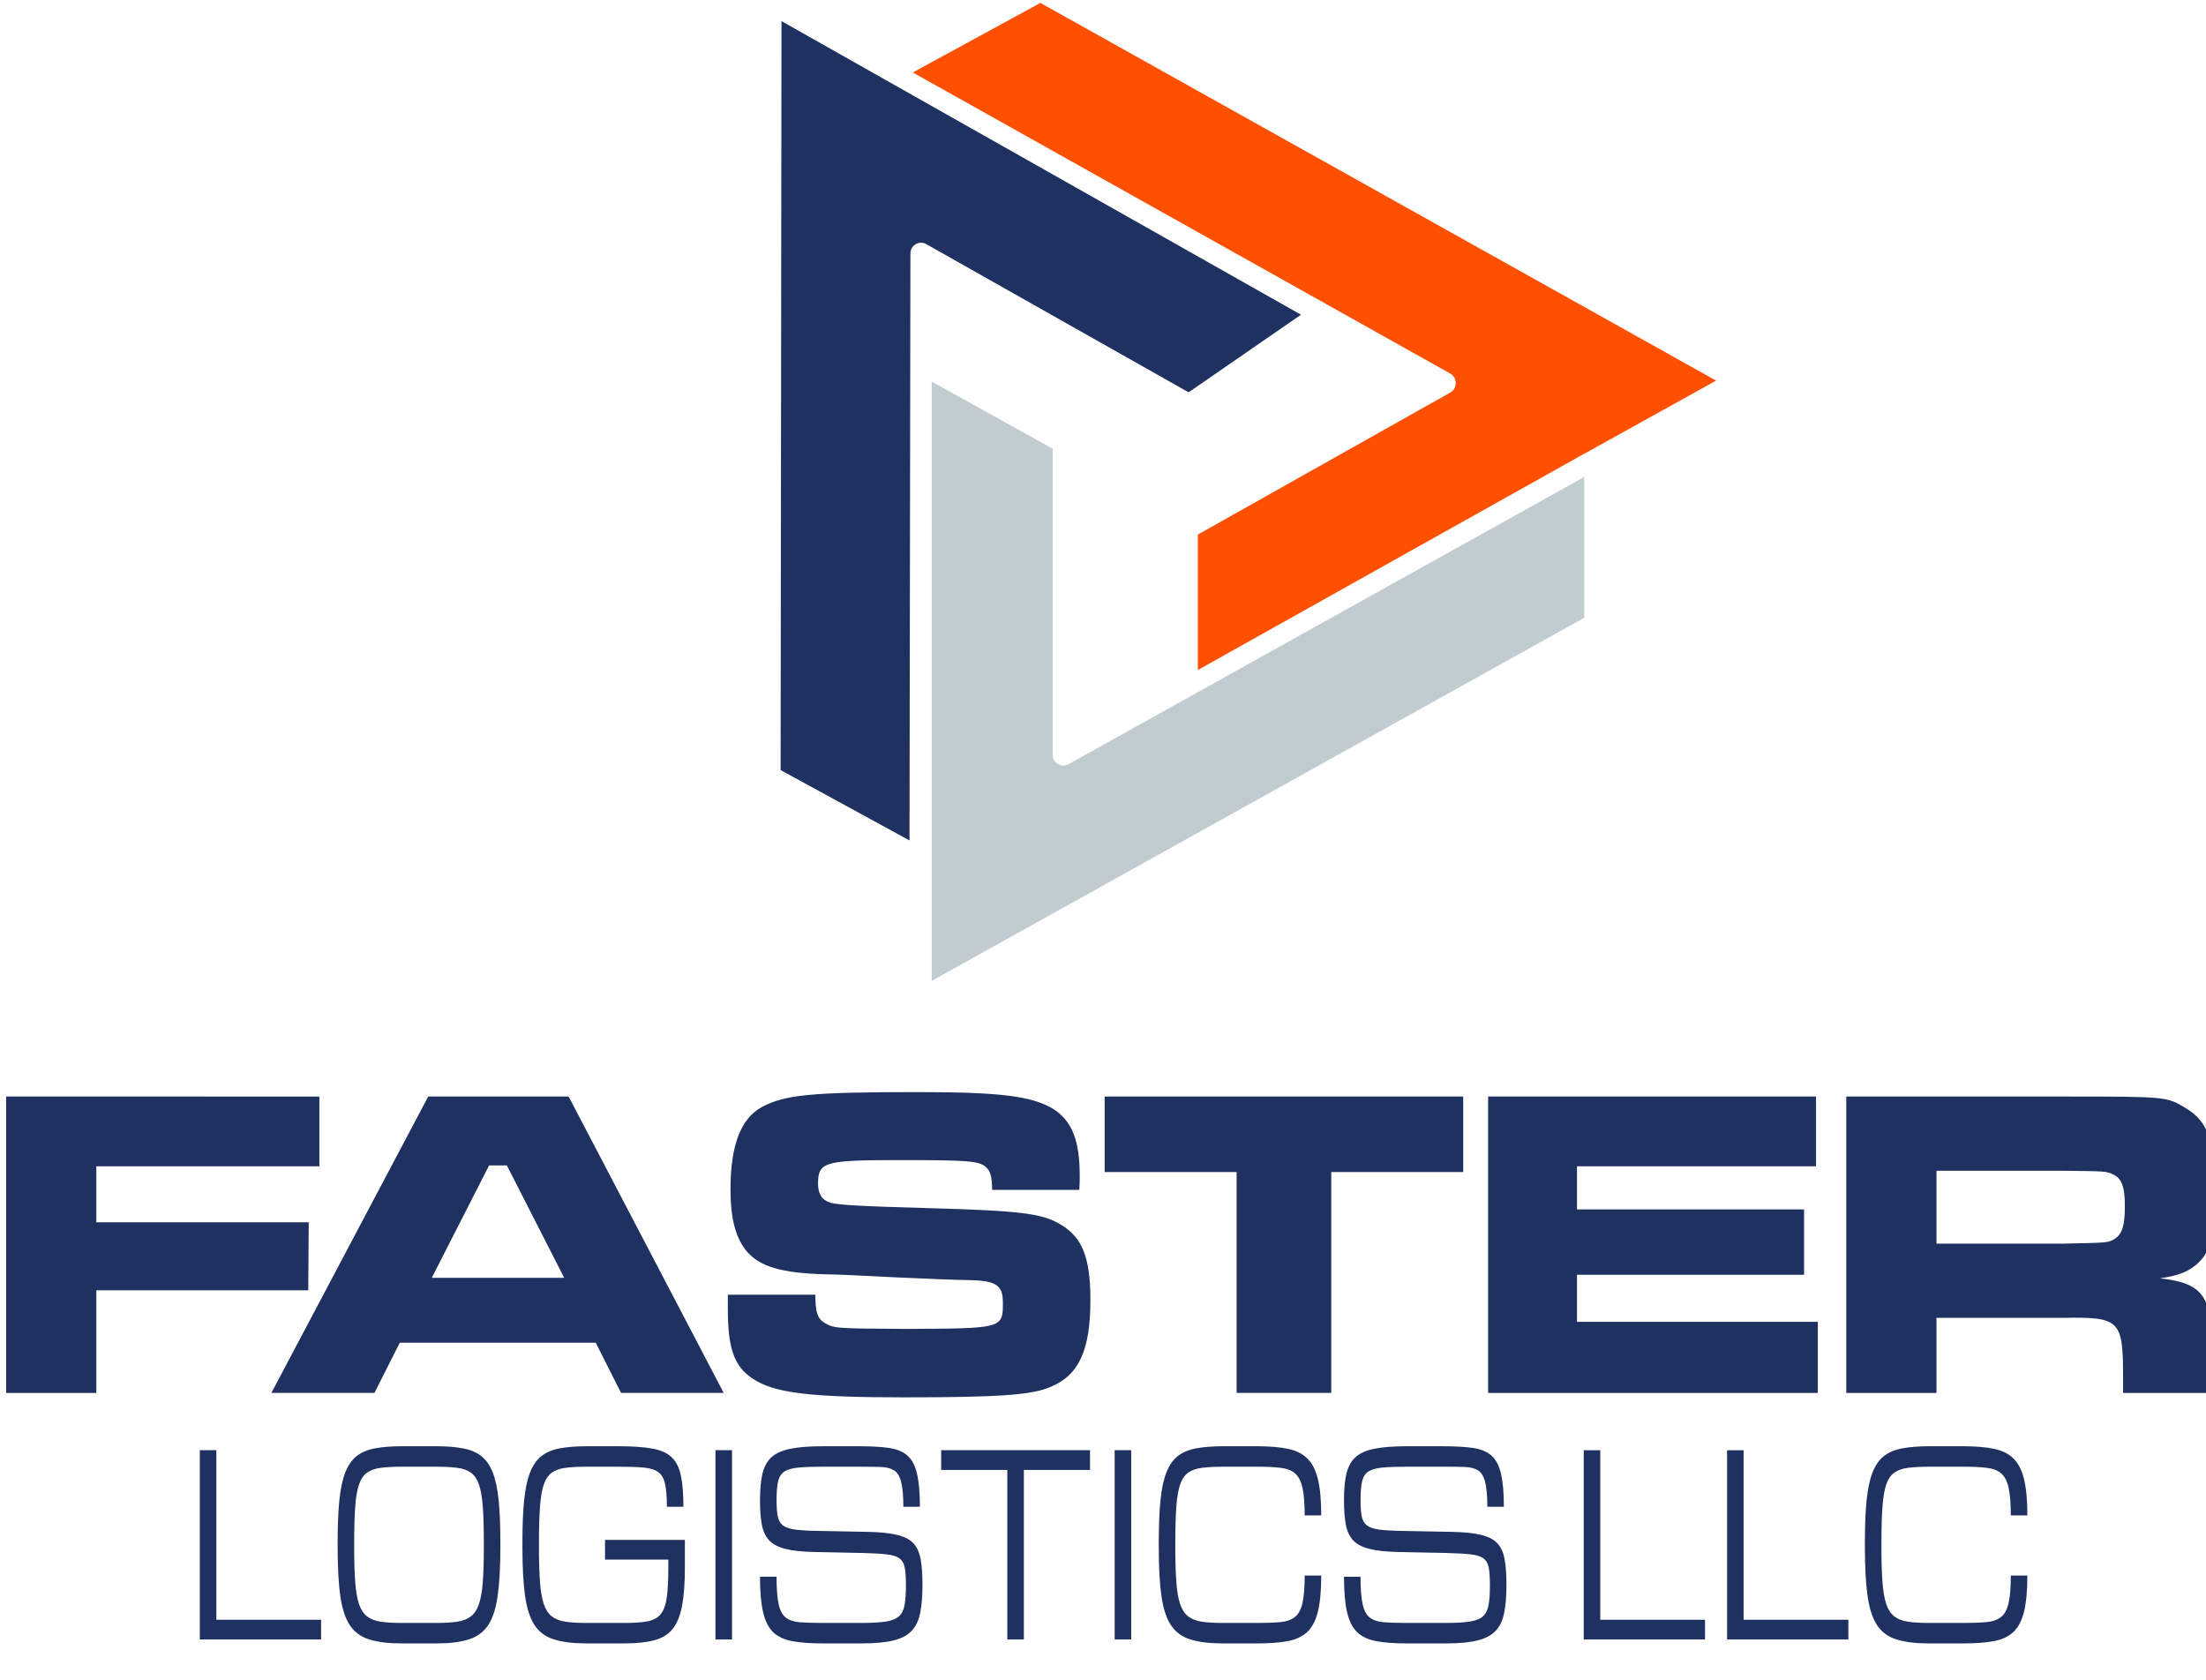 <?xml version="1.0" encoding="UTF-8" standalone="no"?>
<!-- Created with Inkscape (http://www.inkscape.org/) -->

<svg
   width="347.54mm"
   height="264.67mm"
   version="1.1"
   viewBox="0 0 347.54 264.67"
   id="svg23"
   sodipodi:docname="logoverticalLogistics.svg"
   inkscape:version="1.4.2 (f4327f4, 2025-05-13)"
   xmlns:inkscape="http://www.inkscape.org/namespaces/inkscape"
   xmlns:sodipodi="http://sodipodi.sourceforge.net/DTD/sodipodi-0.dtd"
   xmlns="http://www.w3.org/2000/svg"
   xmlns:svg="http://www.w3.org/2000/svg">
  <sodipodi:namedview
     id="namedview23"
     pagecolor="#ffffff"
     bordercolor="#000000"
     borderopacity="0.25"
     inkscape:showpageshadow="2"
     inkscape:pageopacity="0.0"
     inkscape:pagecheckerboard="0"
     inkscape:deskcolor="#d1d1d1"
     inkscape:document-units="mm"
     inkscape:zoom="0.77274684"
     inkscape:cx="656.74808"
     inkscape:cy="500.1638"
     inkscape:window-width="1920"
     inkscape:window-height="991"
     inkscape:window-x="-9"
     inkscape:window-y="-9"
     inkscape:window-maximized="1"
     inkscape:current-layer="svg23" />
  <defs
     id="defs8">
    <clipPath
       id="clipPath19-7">
      <path
         transform="matrix(1.333 0 0 -1.333 0 1568)"
         d="m0 0h3360v1176h-3360z"
         id="path1" />
    </clipPath>
    <clipPath
       id="clipPath11-4">
      <path
         d="m1230.6 198.51h999.02v778.97h-999.02z"
         id="path2" />
    </clipPath>
    <clipPath
       id="clipPath12-8">
      <path
         d="m1230.6 198.51h999.02v778.97h-999.02z"
         id="path3" />
    </clipPath>
    <clipPath
       id="clipPath13-4">
      <path
         d="m1230.6 198.51h999.02v778.97h-999.02z"
         id="path4" />
    </clipPath>
    <clipPath
       id="clipPath14-5">
      <path
         transform="matrix(.833 0 0 -.833 -1024.6 297.59)"
         d="m1230.6 198.51h999.02v778.97h-999.02z"
         id="path5" />
    </clipPath>
    <clipPath
       id="clipPath21">
      <path
         transform="matrix(.833 0 0 -.833 -1133.7 297.59)"
         d="m0 0h3360v1176h-3360z"
         id="path6" />
    </clipPath>
    <clipPath
       id="clipPath23">
      <path
         transform="matrix(.833 0 0 -.833 -1296.5 297.59)"
         d="m0 0h3360v1176h-3360z"
         id="path7" />
    </clipPath>
    <clipPath
       id="clipPath24">
      <path
         transform="matrix(.833 0 0 -.833 -1146.5 190.59)"
         d="m0 0h3360v1176h-3360z"
         id="path8" />
    </clipPath>
  </defs>
  <g
     transform="translate(-9.79 -2510.6)"
     id="g17">
    <g
       transform="matrix(.265 0 0 .265 -506.22 -53.892)"
       id="g16">
      <g
         clip-path="url(#clipPath19-7)"
         id="g12">
        <path
           transform="matrix(1.333 0 0 -1.333 0 1568)"
           d="m1643.2 603.94-57.49 31.386 0.397 334.05 231.69-130.95-50.121-34.613-117.04 66.118c-1.471 0.816-3.258 0.79-4.706-0.06-1.446-0.853-2.334-2.408-2.334-4.087z"
           clip-path="url(#clipPath11-4)"
           fill="#1e3160"
           id="path9" />
        <path
           transform="matrix(1.333 0 0 -1.333 0 1568)"
           d="m1653.1 541.31v267.28l53.944-29.918v-136.58c0-1.679 0.889-3.235 2.335-4.088 1.447-0.85 3.238-0.874 4.706-0.059l230.04 128.13v-62.821z"
           clip-path="url(#clipPath12-8)"
           fill="#c1ccd1"
           id="path10" />
        <path
           transform="matrix(1.333 0 0 -1.333 0 1568)"
           d="m1771.8 679.97v60.409l112.54 63.312c0.02 0.013 0.066 0.038 0.086 0.048 1.482 0.854 2.384 2.415 2.381 4.144 0 0.239-0.028 0.476-0.063 0.705-0.173 1.509-1.058 2.859-2.404 3.606l-239.68 134.28 56.919 31.015 301.35-168.46-58.573-32.486c-0.128-0.059-0.257-0.118-0.382-0.187z"
           clip-path="url(#clipPath13-4)"
           fill="#ff4f00"
           id="path11" />
        <path
           transform="matrix(1.601 0 0 1.601 1640.9 1091.4)"
           d="m7.756-110.05v110.06h33.495v-38.11h78.698l0.166-25.25h-78.864v-20.792h82.825v-25.904z"
           clip-path="url(#clipPath14-5)"
           fill="#1e3160"
           aria-label="F"
           id="path12" />
      </g>
      <g
         fill="#1e3160"
         id="g15">
        <path
           transform="matrix(1.601 0 0 1.601 1815.5 1091.4)"
           d="m127.04 0.001h38.119l-57.584-110.06h-52.14l-58.238 110.06h38.276l9.405-18.645h72.766zm-21.114-42.734h-49.174l21.289-41.739h6.596z"
           clip-path="url(#clipPath21)"
           aria-label="A"
           id="path13" />
        <path
           transform="matrix(1.601 0 0 1.601 2076.3 1091.4)"
           d="m3.795-36.46v5.278c0 15.669 2.644 22.275 10.888 26.89 7.923 4.459 21.455 5.942 54.452 5.942 34.314 0 47.515-0.82 54.277-3.795 10.732-4.293 15.016-13.689 15.016-32.334 0-15.679-2.966-23.27-11.054-28.051-6.927-4.127-14.352-5.122-49.828-6.108-24.089-0.663-32.665-1.151-35.641-1.981-3.132-0.985-4.615-3.132-4.615-7.093 0-8.088 2.312-8.742 30.519-8.742 25.25 0 29.046 0.322 31.68 2.468 1.815 1.649 2.312 3.142 2.478 8.586h32.344c0.156-2.147 0.156-4.459 0.156-5.122 0-13.523-2.966-20.616-10.059-25.075-7.922-4.625-19.474-6.108-50.159-6.108-39.768 0-49.33 0.995-57.916 5.61-7.757 4.293-11.552 14.196-11.552 30.529 0 11.054 1.981 18.147 6.108 23.094 4.947 5.61 12.703 7.923 28.714 8.42 3.63 0 14.518 0.488 26.724 1.151 11.718 0.498 22.606 0.995 26.402 0.995 10.723 0.166 13.201 1.815 13.201 8.41 0 9.571 0 9.571-35.973 9.737-26.392-0.166-26.724-0.166-30.353-2.312-2.644-1.649-3.308-4.293-3.308-10.391zm139.92-73.595v28.051h49.008v82.005h35.144v-82.005h48.998v-28.051zm142.4 0v110.06h122.43v-26.402h-89.43v-17.484h84.318v-24.255h-84.318v-16.011h88.767v-25.904zm132.99 110.06h33.495v-27.885h47.349c20.792-0.332 21.943 0.829 21.943 22.109v5.776h33.007v-10.225c0.654-25.416-2.312-30.363-19.309-32.344 6.927-0.995 10.069-2.312 13.367-4.947 5.444-4.625 7.093-10.732 7.093-26.733 0-19.143-2.478-26.402-10.888-31.514-7.093-4.293-7.093-4.293-45.047-4.293h-81.01zm33.495-55.438v-27.055h47.183c15.513 0.156 15.845 0.156 18.313 1.317 3.308 1.483 4.459 4.615 4.459 11.874 0 7.259-0.985 10.401-3.961 12.215-2.312 1.317-2.312 1.317-18.811 1.649z"
           clip-path="url(#clipPath23)"
           aria-label="STER"
           id="path14" />
        <path
           transform="matrix(1.601 0 0 1.601 1836.1 1262.8)"
           d="m5.625-32.871v-1.758q0-8.965 0.879-15.029 0.879-6.108 3.032-9.932 2.153-3.823 5.845-5.845 3.735-2.022 9.36-2.725 5.625-0.747 13.535-0.747h17.71q9.053 0 15.249 0.879 6.24 0.835 10.02 3.384 3.823 2.505 5.537 7.427 1.714 4.878 1.714 12.964h-8.438q0-6.372-1.143-9.888-1.143-3.56-3.867-5.142-2.681-1.582-7.339-1.934-4.658-0.396-11.733-0.396h-17.71q-6.284 0-10.591 0.396-4.307 0.352-7.031 1.714-2.681 1.318-4.131 4.219-1.406 2.9-1.934 7.91-0.527 5.01-0.527 12.744v1.758q0 7.471 0.527 12.393t1.934 7.866q1.45 2.944 4.131 4.394 2.725 1.45 7.031 1.89 4.307 0.439 10.591 0.439h17.71q7.075 0 11.733-0.308 4.658-0.308 7.339-1.802 2.725-1.494 3.867-4.966 1.143-3.516 1.143-9.844h8.438q0 8.086-1.714 12.92-1.714 4.834-5.537 7.295-3.779 2.417-10.02 3.208-6.196 0.791-15.249 0.791h-17.71q-9.888 0-16.26-1.362-6.372-1.318-9.976-4.922-3.56-3.603-5.01-10.371-1.406-6.768-1.406-17.622zm91.45 32.871 39.375-67.5h11.25l39.375 67.5h-9.844l-8.438-15.469h-53.438l-8.438 15.469zm22.5-22.5h45l-22.5-39.375zm78.926-45h45.176q9.888 0 15.908 0.879 6.064 0.879 9.185 3.032t4.219 5.889q1.099 3.735 1.099 9.448v1.758q0 5.273-1.274 9.097-1.23 3.779-4.79 6.152-3.56 2.329-10.547 3.296l14.678 27.949h-8.438l-14.37-27.334q-0.879 0.044-1.846 0.044-0.923 0-1.934 0h-38.628v27.29h-8.438zm8.438 32.915h37.31q7.515 0 11.821-0.483 4.351-0.527 6.372-1.802 2.065-1.274 2.637-3.603 0.571-2.329 0.571-6.021v-1.758q0-4.175-0.791-6.592-0.791-2.417-3.164-3.56-2.373-1.143-7.075-1.45-4.702-0.352-12.568-0.352h-35.112zm83.276-32.915h45.176q9.888 0 15.908 0.879 6.064 0.879 9.185 3.032t4.219 5.889q1.099 3.735 1.099 9.448v1.758q0 5.273-1.274 9.097-1.23 3.779-4.79 6.152-3.56 2.329-10.547 3.296l14.678 27.949h-8.438l-14.37-27.334q-0.879 0.044-1.846 0.044-0.923 0-1.934 0h-38.628v27.29h-8.438zm8.438 32.915h37.31q7.515 0 11.821-0.483 4.351-0.527 6.372-1.802 2.065-1.274 2.637-3.603 0.571-2.329 0.571-6.021v-1.758q0-4.175-0.791-6.592-0.791-2.417-3.164-3.56-2.373-1.143-7.075-1.45-4.702-0.352-12.568-0.352h-35.112zm83.101 34.585v-67.5h8.438v67.5zm25.312 0v-67.5h66.27v7.031h-57.832v22.5h55.415v7.031h-55.415v23.906h59.062v7.031zm78.926-67.5h45.176q9.888 0 15.908 0.879 6.064 0.879 9.185 3.032 3.12 2.153 4.219 5.889 1.099 3.735 1.099 9.448v1.758q0 5.273-1.274 9.097-1.23 3.779-4.79 6.152-3.56 2.329-10.547 3.296l14.678 27.949h-8.438l-14.37-27.334q-0.879 0.044-1.846 0.044-0.923 0-1.934 0h-38.628v27.29h-8.438zm8.438 32.915h37.31q7.515 0 11.821-0.483 4.351-0.527 6.372-1.802 2.065-1.274 2.637-3.603 0.571-2.329 0.571-6.021v-1.758q0-4.175-0.791-6.592-0.791-2.417-3.164-3.56t-7.075-1.45q-4.702-0.352-12.568-0.352h-35.112z"
           clip-path="url(#clipPath24)"
           aria-label="CARRIER"
           id="path15" />
      </g>
    </g>
  </g>
  <g
     transform="translate(69.056 -15.875)"
     id="g23">
    <g
       transform="matrix(.265 0 0 .265 -506.22 -53.892)"
       id="g22">
      <g
         clip-path="url(#clipPath19-7)"
         id="g20">
        <path
           transform="matrix(1.333 0 0 -1.333 0 1568)"
           d="m1643.2 603.94-57.49 31.386 0.397 334.05 231.69-130.95-50.121-34.613-117.04 66.118c-1.471 0.816-3.258 0.79-4.706-0.06-1.446-0.853-2.334-2.408-2.334-4.087z"
           clip-path="url(#clipPath11-4)"
           fill="#1e3160"
           id="path17" />
        <path
           transform="matrix(1.333 0 0 -1.333 0 1568)"
           d="m1653.1 541.31v267.28l53.944-29.918v-136.58c0-1.679 0.889-3.235 2.335-4.088 1.447-0.85 3.238-0.874 4.706-0.059l230.04 128.13v-62.821z"
           clip-path="url(#clipPath12-8)"
           fill="#c1ccd1"
           id="path18" />
        <path
           transform="matrix(1.333 0 0 -1.333 0 1568)"
           d="m1771.8 679.97v60.409l112.54 63.312c0.02 0.013 0.066 0.038 0.086 0.048 1.482 0.854 2.384 2.415 2.381 4.144 0 0.239-0.028 0.476-0.063 0.705-0.173 1.509-1.058 2.859-2.404 3.606l-239.68 134.28 56.919 31.015 301.35-168.46-58.573-32.486c-0.128-0.059-0.257-0.118-0.382-0.187z"
           clip-path="url(#clipPath13-4)"
           fill="#ff4f00"
           id="path19" />
        <path
           transform="matrix(1.601 0 0 1.601 1640.9 1091.4)"
           d="m7.756-110.05v110.06h33.495v-38.11h78.698l0.166-25.25h-78.864v-20.792h82.825v-25.904z"
           clip-path="url(#clipPath14-5)"
           fill="#1e3160"
           aria-label="F"
           id="path20" />
      </g>
      <path
         transform="matrix(1.601 0 0 1.601 1815.5 1091.4)"
         d="m127.04 0.001h38.119l-57.584-110.06h-52.14l-58.238 110.06h38.276l9.405-18.645h72.766zm-21.114-42.734h-49.174l21.289-41.739h6.596z"
         clip-path="url(#clipPath21)"
         fill="#1e3160"
         aria-label="A"
         id="path21" />
      <path
         transform="matrix(1.601 0 0 1.601 2076.3 1091.4)"
         d="m3.795-36.46v5.278c0 15.669 2.644 22.275 10.888 26.89 7.923 4.459 21.455 5.942 54.452 5.942 34.314 0 47.515-0.82 54.277-3.795 10.732-4.293 15.016-13.689 15.016-32.334 0-15.679-2.966-23.27-11.054-28.051-6.927-4.127-14.352-5.122-49.828-6.108-24.089-0.663-32.665-1.151-35.641-1.981-3.132-0.985-4.615-3.132-4.615-7.093 0-8.088 2.312-8.742 30.519-8.742 25.25 0 29.046 0.322 31.68 2.468 1.815 1.649 2.312 3.142 2.478 8.586h32.344c0.156-2.147 0.156-4.459 0.156-5.122 0-13.523-2.966-20.616-10.059-25.075-7.922-4.625-19.474-6.108-50.159-6.108-39.768 0-49.33 0.995-57.916 5.61-7.757 4.293-11.552 14.196-11.552 30.529 0 11.054 1.981 18.147 6.108 23.094 4.947 5.61 12.703 7.923 28.714 8.42 3.63 0 14.518 0.488 26.724 1.151 11.718 0.498 22.606 0.995 26.402 0.995 10.723 0.166 13.201 1.815 13.201 8.41 0 9.571 0 9.571-35.973 9.737-26.392-0.166-26.724-0.166-30.353-2.312-2.644-1.649-3.308-4.293-3.308-10.391zm139.92-73.595v28.051h49.008v82.005h35.144v-82.005h48.998v-28.051zm142.4 0v110.06h122.43v-26.402h-89.43v-17.484h84.318v-24.255h-84.318v-16.011h88.767v-25.904zm132.99 110.06h33.495v-27.885h47.349c20.792-0.332 21.943 0.829 21.943 22.109v5.776h33.007v-10.225c0.654-25.416-2.312-30.363-19.309-32.344 6.927-0.995 10.069-2.312 13.367-4.947 5.444-4.625 7.093-10.732 7.093-26.733 0-19.143-2.478-26.402-10.888-31.514-7.093-4.293-7.093-4.293-45.047-4.293h-81.01zm33.495-55.438v-27.055h47.183c15.513 0.156 15.845 0.156 18.313 1.317 3.308 1.483 4.459 4.615 4.459 11.874 0 7.259-0.985 10.401-3.961 12.215-2.312 1.317-2.312 1.317-18.811 1.649z"
         clip-path="url(#clipPath23)"
         fill="#1e3160"
         aria-label="STER"
         id="path22" />
    </g>
  </g>
  <path
     d="m 31.479,258.301 v -29.819 h 2.606 v 26.713 h 16.503 v 3.106 z m 31.798,0.621 q -3.054,0 -5.021,-0.602 -1.968,-0.582 -3.081,-2.174 -1.099,-1.592 -1.547,-4.582 -0.434,-2.99 -0.434,-7.785 v -0.777 q 0,-3.96 0.271,-6.639 0.271,-2.698 0.936,-4.387 0.665,-1.689 1.805,-2.582 1.154,-0.893 2.891,-1.204 1.737,-0.33 4.18,-0.33 h 5.469 q 2.443,0 4.18,0.33 1.737,0.311 2.877,1.204 1.154,0.893 1.819,2.582 0.665,1.689 0.936,4.387 0.271,2.679 0.271,6.639 v 0.777 q 0,4.795 -0.448,7.785 -0.434,2.99 -1.547,4.582 -1.099,1.592 -3.067,2.174 -1.968,0.602 -5.021,0.602 z m 0,-3.223 h 5.469 q 1.941,0 3.271,-0.194 1.33,-0.194 2.158,-0.835 0.841,-0.641 1.276,-1.941 0.448,-1.301 0.611,-3.475 0.163,-2.174 0.163,-5.475 v -0.777 q 0,-3.417 -0.163,-5.63 -0.163,-2.213 -0.611,-3.494 -0.434,-1.281 -1.276,-1.864 -0.828,-0.602 -2.158,-0.757 -1.33,-0.175 -3.271,-0.175 h -5.469 q -1.941,0 -3.271,0.175 -1.33,0.155 -2.171,0.757 -0.828,0.582 -1.276,1.864 -0.434,1.281 -0.597,3.494 -0.163,2.213 -0.163,5.63 v 0.777 q 0,3.3 0.163,5.475 0.163,2.174 0.597,3.475 0.448,1.301 1.276,1.941 0.841,0.641 2.171,0.835 1.33,0.194 3.271,0.194 z m 19.027,-11.92 v -0.777 q 0,-3.96 0.271,-6.639 0.271,-2.698 0.936,-4.387 0.665,-1.689 1.805,-2.582 1.154,-0.893 2.891,-1.204 1.737,-0.33 4.18,-0.33 h 5.103 q 3.203,0 5.198,0.349 2.009,0.349 3.081,1.34 1.086,0.99 1.493,2.893 0.407,1.883 0.407,4.95 h -2.606 q 0,-2.31 -0.285,-3.592 -0.285,-1.301 -1.072,-1.864 -0.787,-0.582 -2.294,-0.718 -1.493,-0.136 -3.922,-0.136 h -5.103 q -1.941,0 -3.271,0.175 -1.33,0.155 -2.171,0.757 -0.828,0.582 -1.276,1.864 -0.434,1.281 -0.597,3.494 -0.163,2.213 -0.163,5.63 v 0.777 q 0,3.3 0.163,5.475 0.163,2.174 0.597,3.475 0.448,1.301 1.276,1.941 0.841,0.641 2.171,0.835 1.33,0.194 3.271,0.194 h 6.012 q 2.239,0 3.61,-0.252 1.371,-0.272 2.076,-1.126 0.719,-0.874 0.964,-2.64 0.244,-1.786 0.244,-4.815 v -1.145 h -9.975 v -3.106 h 12.581 v 4.252 q 0,3.786 -0.448,6.154 -0.448,2.368 -1.52,3.669 -1.059,1.281 -2.904,1.747 -1.832,0.485 -4.628,0.485 h -6.012 q -3.054,0 -5.021,-0.602 -1.968,-0.582 -3.081,-2.174 -1.099,-1.592 -1.547,-4.582 -0.434,-2.99 -0.434,-7.785 z m 30.414,14.522 v -29.819 h 2.606 v 29.819 z m 30.006,-8.62 q 0,-1.728 -0.19,-2.718 -0.19,-0.99 -0.855,-1.456 -0.665,-0.485 -2.063,-0.621 -1.398,-0.155 -3.827,-0.214 l -7.546,-0.155 q -2.796,-0.058 -4.492,-0.485 -1.696,-0.427 -2.565,-1.34 -0.869,-0.932 -1.167,-2.485 -0.285,-1.553 -0.285,-3.883 0,-2.543 0.394,-4.193 0.407,-1.65 1.452,-2.582 1.059,-0.932 2.986,-1.301 1.927,-0.388 4.981,-0.388 h 5.809 q 2.769,0 4.614,0.252 1.846,0.252 2.931,1.165 1.086,0.912 1.547,2.834 0.475,1.922 0.475,5.28 h -2.606 q 0,-2.601 -0.353,-3.922 -0.339,-1.34 -1.14,-1.825 -0.787,-0.485 -2.131,-0.524 -1.344,-0.039 -3.339,-0.039 h -5.673 q -2.429,0 -3.895,0.136 -1.452,0.136 -2.199,0.621 -0.746,0.485 -1.004,1.553 -0.244,1.068 -0.244,2.931 0,1.572 0.176,2.524 0.176,0.951 0.787,1.456 0.624,0.485 1.914,0.679 1.289,0.175 3.515,0.214 l 8.088,0.155 q 2.85,0.058 4.546,0.485 1.71,0.408 2.551,1.34 0.855,0.932 1.126,2.524 0.285,1.572 0.285,3.98 0,2.621 -0.353,4.407 -0.339,1.767 -1.33,2.834 -0.991,1.068 -2.864,1.534 -1.873,0.466 -4.926,0.466 h -6.351 q -2.782,0 -4.669,-0.349 -1.886,-0.349 -3.013,-1.398 -1.113,-1.068 -1.601,-3.164 -0.489,-2.097 -0.489,-5.591 h 2.606 q 0,2.737 0.312,4.232 0.312,1.495 1.086,2.155 0.787,0.641 2.185,0.777 1.411,0.116 3.583,0.116 h 6.216 q 2.429,0 3.841,-0.214 1.411,-0.233 2.09,-0.854 0.679,-0.641 0.869,-1.825 0.204,-1.184 0.204,-3.126 z m 15.974,8.62 v -26.713 h -10.423 v -3.106 h 23.452 v 3.106 h -10.423 v 26.713 z m 16.91,0 v -29.819 h 2.606 v 29.819 z m 6.949,-14.522 v -0.777 q 0,-3.96 0.271,-6.639 0.271,-2.698 0.936,-4.387 0.665,-1.689 1.805,-2.582 1.154,-0.893 2.891,-1.204 1.737,-0.33 4.18,-0.33 h 5.469 q 2.796,0 4.709,0.388 1.927,0.369 3.094,1.495 1.181,1.107 1.71,3.281 0.529,2.155 0.529,5.727 h -2.606 q 0,-2.815 -0.353,-4.368 -0.353,-1.572 -1.194,-2.271 -0.828,-0.699 -2.266,-0.854 -1.439,-0.175 -3.624,-0.175 h -5.469 q -1.941,0 -3.271,0.175 -1.33,0.155 -2.171,0.757 -0.828,0.582 -1.276,1.864 -0.434,1.281 -0.597,3.494 -0.163,2.213 -0.163,5.63 v 0.777 q 0,3.3 0.163,5.475 0.163,2.174 0.597,3.475 0.448,1.301 1.276,1.941 0.841,0.641 2.171,0.835 1.33,0.194 3.271,0.194 h 5.469 q 2.185,0 3.624,-0.136 1.439,-0.136 2.266,-0.796 0.841,-0.66 1.194,-2.194 0.353,-1.553 0.353,-4.349 h 2.606 q 0,3.572 -0.529,5.708 -0.529,2.135 -1.71,3.223 -1.167,1.068 -3.094,1.417 -1.914,0.349 -4.709,0.349 h -5.469 q -3.054,0 -5.021,-0.602 -1.968,-0.582 -3.081,-2.174 -1.099,-1.592 -1.547,-4.582 -0.434,-2.99 -0.434,-7.785 z m 52.169,5.902 q 0,-1.728 -0.19,-2.718 -0.19,-0.99 -0.855,-1.456 -0.665,-0.485 -2.063,-0.621 -1.398,-0.155 -3.827,-0.214 l -7.546,-0.155 q -2.796,-0.058 -4.492,-0.485 -1.696,-0.427 -2.565,-1.34 -0.869,-0.932 -1.167,-2.485 -0.285,-1.553 -0.285,-3.883 0,-2.543 0.394,-4.193 0.407,-1.65 1.452,-2.582 1.059,-0.932 2.986,-1.301 1.927,-0.388 4.981,-0.388 h 5.809 q 2.769,0 4.614,0.252 1.846,0.252 2.931,1.165 1.086,0.912 1.547,2.834 0.475,1.922 0.475,5.28 h -2.606 q 0,-2.601 -0.353,-3.922 -0.339,-1.34 -1.14,-1.825 -0.787,-0.485 -2.131,-0.524 -1.344,-0.039 -3.339,-0.039 h -5.673 q -2.429,0 -3.895,0.136 -1.452,0.136 -2.199,0.621 -0.746,0.485 -1.004,1.553 -0.244,1.068 -0.244,2.931 0,1.572 0.176,2.524 0.176,0.951 0.787,1.456 0.624,0.485 1.914,0.679 1.289,0.175 3.515,0.214 l 8.088,0.155 q 2.85,0.058 4.546,0.485 1.71,0.408 2.551,1.34 0.855,0.932 1.126,2.524 0.285,1.572 0.285,3.98 0,2.621 -0.353,4.407 -0.339,1.767 -1.33,2.834 -0.991,1.068 -2.864,1.534 -1.873,0.466 -4.926,0.466 h -6.351 q -2.782,0 -4.669,-0.349 -1.886,-0.349 -3.013,-1.398 -1.113,-1.068 -1.601,-3.164 -0.489,-2.097 -0.489,-5.591 h 2.606 q 0,2.737 0.312,4.232 0.312,1.495 1.086,2.155 0.787,0.641 2.185,0.777 1.411,0.116 3.583,0.116 h 6.216 q 2.429,0 3.841,-0.214 1.411,-0.233 2.09,-0.854 0.679,-0.641 0.869,-1.825 0.204,-1.184 0.204,-3.126 z m 14.779,8.62 v -29.819 h 2.606 v 26.713 h 16.503 v 3.106 z m 22.583,0 v -29.819 h 2.606 v 26.713 h 16.503 v 3.106 z m 21.714,-14.522 v -0.777 q 0,-3.96 0.271,-6.639 0.271,-2.698 0.936,-4.387 0.665,-1.689 1.805,-2.582 1.154,-0.893 2.891,-1.204 1.737,-0.33 4.18,-0.33 h 5.469 q 2.796,0 4.709,0.388 1.927,0.369 3.094,1.495 1.181,1.107 1.71,3.281 0.529,2.155 0.529,5.727 h -2.606 q 0,-2.815 -0.353,-4.368 -0.353,-1.572 -1.194,-2.271 -0.828,-0.699 -2.266,-0.854 -1.439,-0.175 -3.624,-0.175 h -5.469 q -1.941,0 -3.271,0.175 -1.33,0.155 -2.171,0.757 -0.828,0.582 -1.276,1.864 -0.434,1.281 -0.597,3.494 -0.163,2.213 -0.163,5.63 v 0.777 q 0,3.3 0.163,5.475 0.163,2.174 0.597,3.475 0.448,1.301 1.276,1.941 0.841,0.641 2.171,0.835 1.33,0.194 3.271,0.194 h 5.469 q 2.185,0 3.624,-0.136 1.439,-0.136 2.266,-0.796 0.841,-0.66 1.194,-2.194 0.353,-1.553 0.353,-4.349 h 2.606 q 0,3.572 -0.529,5.708 -0.529,2.135 -1.71,3.223 -1.167,1.068 -3.094,1.417 -1.914,0.349 -4.709,0.349 h -5.469 q -3.054,0 -5.021,-0.602 -1.968,-0.582 -3.081,-2.174 -1.099,-1.592 -1.547,-4.582 -0.434,-2.99 -0.434,-7.785 z"
     fill="#1e3160"
     stroke-width="2.77"
     style="font-variation-settings:'wght' 400"
     aria-label="LOGISTICS LLC"
     id="path23" />
</svg>
